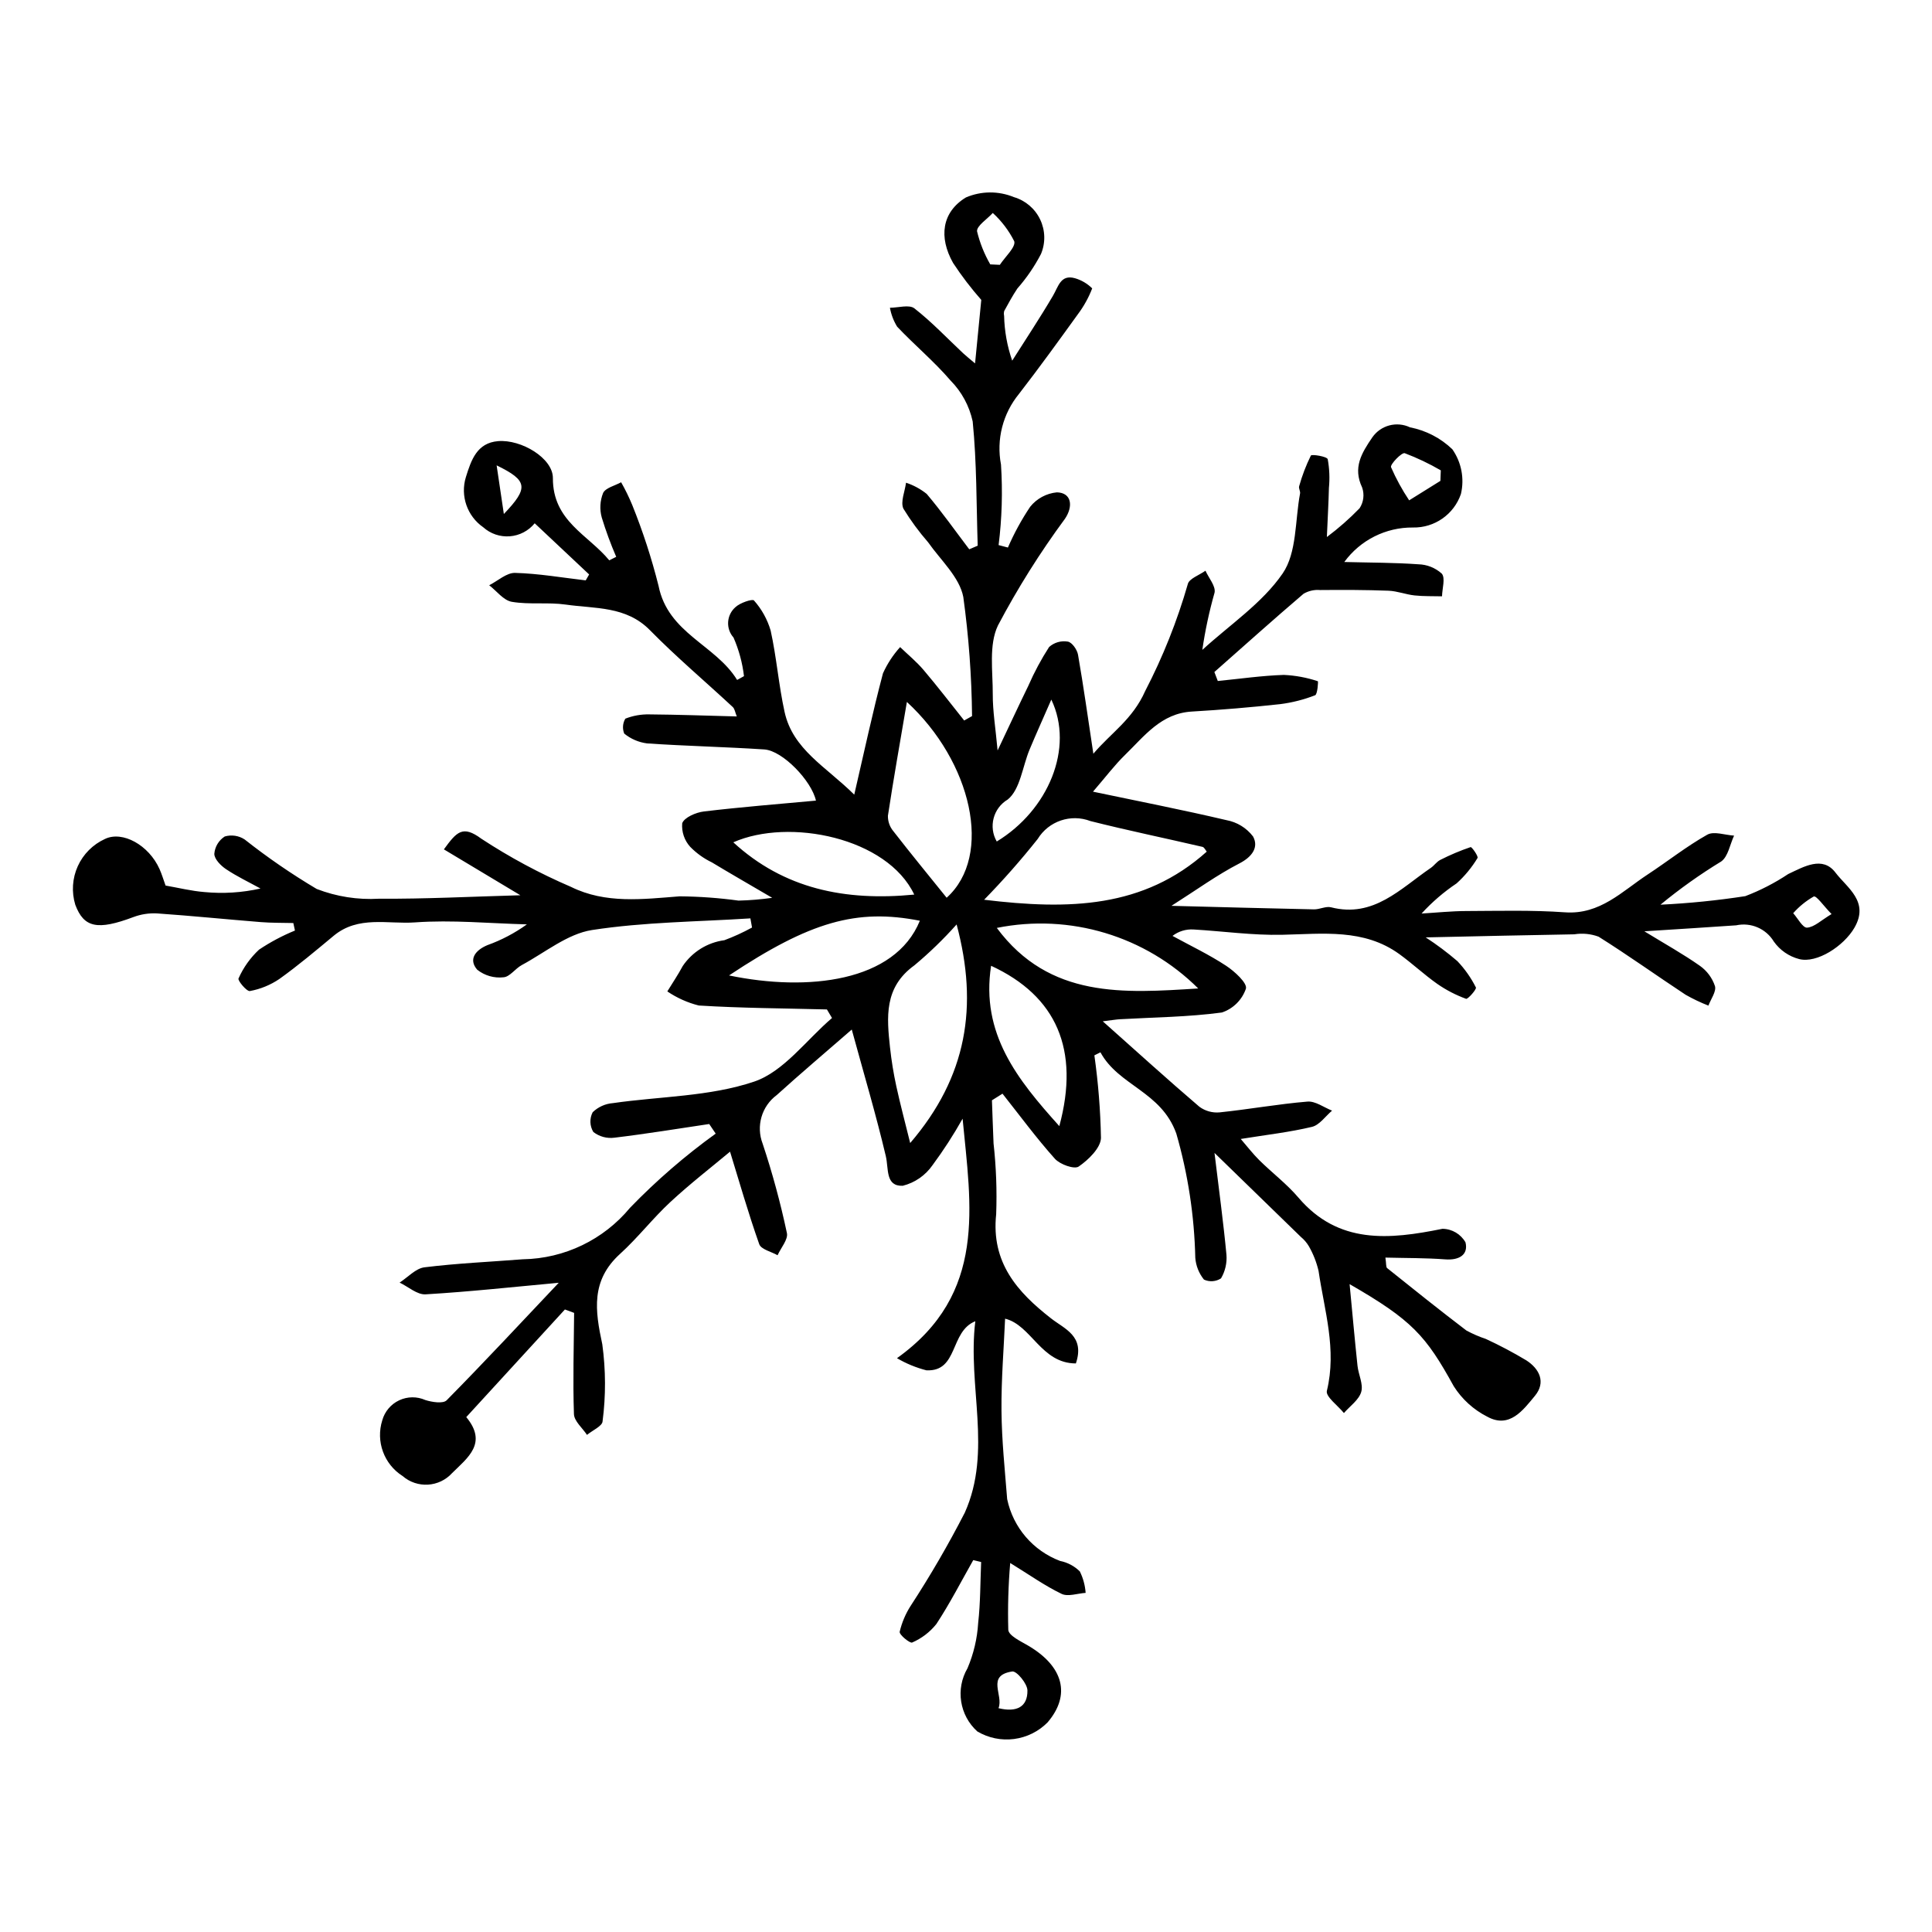 <?xml version="1.0" encoding="UTF-8"?>
<!-- Uploaded to: SVG Repo, www.svgrepo.com, Generator: SVG Repo Mixer Tools -->
<svg fill="#000000" width="800px" height="800px" version="1.1" viewBox="144 144 512 512" xmlns="http://www.w3.org/2000/svg">
 <path d="m403.1 288.61c-0.355-10.984-0.238-22.023-1.328-32.922-0.883-4.094-2.914-7.852-5.856-10.832-4.352-5.082-9.57-9.41-14.172-14.293-0.938-1.535-1.586-3.231-1.902-5.004 2.199-0.004 5.109-0.906 6.473 0.156 4.598 3.586 8.641 7.875 12.91 11.883 0.73 0.684 1.523 1.305 3.176 2.711 0.641-6.519 1.176-11.988 1.648-16.836-2.723-3.09-5.227-6.367-7.484-9.809-3.809-6.777-3-13.434 3.422-17.348v0.004c4.047-1.73 8.625-1.762 12.695-0.086 3.062 0.895 5.598 3.051 6.969 5.93 1.375 2.879 1.453 6.207 0.219 9.148-1.711 3.289-3.812 6.359-6.258 9.145-1.277 1.902-2.367 3.93-3.473 5.938h-0.004c-0.117 0.426-0.129 0.871-0.035 1.301 0.09 4.047 0.816 8.059 2.144 11.883 3.625-5.727 7.383-11.371 10.809-17.211 1.438-2.449 2.027-5.715 5.848-4.629 1.715 0.504 3.273 1.426 4.539 2.684-0.934 2.434-2.199 4.723-3.762 6.809-5.125 7.106-10.258 14.207-15.621 21.133v0.004c-4.301 5.231-6.055 12.102-4.785 18.754 0.465 7.113 0.254 14.258-0.633 21.332l2.461 0.648 0.004 0.004c1.637-3.773 3.609-7.387 5.898-10.801 1.746-2.184 4.305-3.562 7.086-3.828 3.918 0.098 4.371 3.707 2.133 7.008-6.617 8.973-12.555 18.422-17.762 28.281-2.457 5.156-1.34 12.09-1.367 18.215-0.02 4.473 0.734 8.93 1.281 14.898 3.09-6.516 5.586-11.898 8.191-17.234l-0.004-0.004c1.547-3.531 3.375-6.934 5.461-10.176 1.352-1.211 3.184-1.738 4.973-1.43 1.117 0.199 2.461 2.137 2.695 3.488 1.469 8.434 2.652 16.922 4.059 26.223 4.668-5.519 10.387-9.059 13.738-16.617 4.695-9.047 8.477-18.539 11.293-28.336 0.32-1.438 3.059-2.379 4.68-3.547 0.871 1.945 2.754 4.078 2.414 5.805-1.418 4.984-2.504 10.055-3.246 15.18 7.25-6.644 15.867-12.363 21.285-20.25 3.805-5.539 3.266-14.027 4.617-21.207 0.113-0.609-0.422-1.359-0.238-1.918h-0.004c0.781-2.797 1.82-5.519 3.106-8.125 0.223-0.41 4.269 0.227 4.469 0.965 0.457 2.508 0.562 5.07 0.316 7.606-0.09 3.789-0.309 7.578-0.543 13.016 3.086-2.309 5.984-4.856 8.668-7.621 1.07-1.629 1.32-3.664 0.68-5.504-2.492-5.254-0.184-9.082 2.707-13.305 2.234-3.199 6.453-4.316 9.977-2.641 4.219 0.816 8.109 2.832 11.211 5.805 2.418 3.445 3.246 7.758 2.285 11.852-1.852 5.414-6.996 9.008-12.715 8.891-7.184-0.07-13.961 3.336-18.195 9.141 6.918 0.18 13.285 0.152 19.609 0.605 2.305 0.051 4.516 0.93 6.227 2.477 0.996 1.176 0.109 3.949 0.062 6.012-2.426-0.062-4.871 0.023-7.273-0.234-2.324-0.25-4.59-1.16-6.91-1.25-6.027-0.23-12.07-0.234-18.109-0.18-1.535-0.137-3.078 0.207-4.406 0.988-7.973 6.801-15.773 13.801-23.629 20.738l0.906 2.379c5.828-0.574 11.656-1.422 17.488-1.613h0.004c3.07 0.137 6.109 0.703 9.027 1.676 0.121 0.031-0.09 3.477-0.727 3.715-2.984 1.164-6.102 1.957-9.277 2.356-7.785 0.852-15.586 1.508-23.406 1.965-8.125 0.473-12.57 6.504-17.68 11.48-2.777 2.703-5.129 5.844-8.504 9.75 12.113 2.543 23.789 4.824 35.352 7.543 2.812 0.512 5.332 2.055 7.066 4.328 1.531 2.797-0.145 5.356-3.629 7.148-5.879 3.027-11.293 6.977-17.996 11.234 13.477 0.348 25.617 0.688 37.758 0.938 1.512 0.031 3.172-0.895 4.535-0.547 11.285 2.887 18.398-4.965 26.438-10.441 0.906-0.617 1.566-1.656 2.523-2.125l0.004-0.004c2.59-1.316 5.269-2.449 8.02-3.383 0.316-0.102 2.113 2.465 1.832 2.891-1.508 2.504-3.375 4.769-5.547 6.727-3.402 2.281-6.519 4.965-9.281 7.988 3.922-0.234 7.848-0.648 11.77-0.664 8.75-0.031 17.535-0.281 26.238 0.34 9.297 0.664 15.121-5.566 21.898-10.016 5.297-3.477 10.301-7.457 15.801-10.551 1.777-1 4.707 0.102 7.113 0.242-1.098 2.336-1.578 5.547-3.406 6.848h0.004c-5.633 3.43-11.016 7.258-16.102 11.457 7.527-0.359 15.031-1.117 22.48-2.266 4-1.523 7.816-3.492 11.379-5.863 4.121-1.922 9.086-4.91 12.531-0.359 3.035 4.008 9.039 7.644 5 14.609-2.809 4.844-9.949 9.508-14.66 8.285l-0.004-0.004c-2.707-0.707-5.074-2.348-6.688-4.633-2.066-3.422-6.078-5.148-9.984-4.301-7.633 0.539-15.27 0.996-24.324 1.582 5.617 3.441 10.332 6.062 14.715 9.148 1.871 1.32 3.269 3.203 3.992 5.375 0.406 1.43-1.086 3.43-1.734 5.176v-0.004c-2.078-0.812-4.098-1.773-6.039-2.875-7.719-5.09-15.242-10.484-23.07-15.395-2.055-0.758-4.273-0.973-6.438-0.625-12.406 0.203-24.812 0.504-39.375 0.816 2.938 1.906 5.742 4.012 8.402 6.293 1.969 2.074 3.621 4.422 4.906 6.977 0.238 0.453-2.144 3.176-2.606 3.004-2.695-0.98-5.25-2.301-7.606-3.934-3.484-2.453-6.613-5.398-10.066-7.902-9.41-6.82-20.281-5.363-31.078-5.129-7.824 0.172-15.648-0.949-23.48-1.406-2.004-0.125-3.981 0.48-5.57 1.703 4.754 2.598 9.68 4.941 14.191 7.902 2.273 1.492 5.695 4.633 5.262 6.086v0.004c-1.023 2.977-3.375 5.305-6.363 6.305-8.941 1.203-18.02 1.273-27.043 1.789-1.008 0.059-2.012 0.238-4.527 0.547 9.184 8.176 17.281 15.527 25.594 22.633 1.547 1.141 3.457 1.676 5.371 1.5 7.773-0.805 15.496-2.211 23.273-2.856 2.113-0.176 4.352 1.543 6.531 2.394-1.762 1.488-3.336 3.824-5.324 4.301-5.875 1.41-11.918 2.086-18.879 3.207 1.734 2 3.219 3.949 4.945 5.652 3.398 3.352 7.269 6.277 10.344 9.891 10.586 12.434 24.035 11.141 38.168 8.266h0.004c2.527 0.027 4.848 1.395 6.102 3.59 0.809 3.344-1.762 4.789-5.367 4.512-5.144-0.391-10.328-0.332-15.859-0.473 0.25 1.645 0.117 2.512 0.465 2.789 6.953 5.57 13.91 11.141 21 16.535 1.656 0.898 3.387 1.648 5.172 2.242 3.668 1.695 7.242 3.59 10.707 5.668 3.477 2.238 5.254 5.805 2.273 9.41-3.125 3.777-6.723 8.738-12.594 5.531l0.004 0.004c-3.652-1.848-6.734-4.644-8.922-8.098-7.371-13.395-11.051-17.52-27.594-27.047 0.758 7.914 1.367 14.781 2.094 21.633 0.25 2.352 1.582 4.883 0.984 6.941-0.617 2.113-2.984 3.746-4.586 5.59-1.598-1.984-4.891-4.352-4.516-5.887 2.676-10.98-0.664-21.285-2.203-31.773v-0.004c-0.535-2.301-1.406-4.512-2.582-6.562-0.559-0.934-1.273-1.762-2.113-2.457-7.211-7.031-14.438-14.047-22.883-22.254 1.219 10.09 2.375 18.535 3.172 27.02v0.004c0.164 2.172-0.34 4.344-1.445 6.223-1.352 0.879-3.059 1-4.519 0.324-1.328-1.645-2.129-3.652-2.297-5.758-0.25-11.16-1.941-22.242-5.039-32.969-4.027-11.184-15.285-12.625-20.094-21.504l-1.613 0.805h0.004c1.023 7.262 1.609 14.578 1.746 21.906-0.078 2.629-3.324 5.793-5.906 7.562-1.168 0.801-4.965-0.562-6.312-2.07-4.914-5.488-9.297-11.457-13.879-17.242l-2.797 1.758c0.141 3.801 0.262 7.606 0.426 11.406 0.695 6.238 0.926 12.516 0.695 18.789-1.359 12.789 5.582 20.59 14.5 27.566 3.672 2.875 9.066 4.695 6.625 11.969-9.211 0-11.781-10.145-18.758-11.863-0.336 7.801-1.035 16.133-0.957 24.441 0.07 7.816 0.891 15.617 1.508 23.414h0.004c1.574 7.488 6.859 13.652 14.02 16.352 1.977 0.391 3.793 1.355 5.227 2.773 0.879 1.773 1.402 3.707 1.539 5.688-2.148 0.141-4.695 1.074-6.371 0.262-4.457-2.148-8.539-5.055-13.617-8.18-0.504 5.891-0.672 11.805-0.508 17.715 0.113 1.547 3.269 3.012 5.238 4.168 9.41 5.519 11.387 13.078 5.188 20.34v0.004c-2.391 2.422-5.519 3.977-8.898 4.414-3.375 0.441-6.801-0.262-9.73-1.996-4.731-4.262-5.82-11.262-2.606-16.758 1.617-3.801 2.574-7.852 2.824-11.973 0.605-5.359 0.559-10.781 0.789-16.176l-2.09-0.504c-3.219 5.676-6.199 11.504-9.781 16.945-1.707 2.133-3.906 3.816-6.414 4.898-0.547 0.281-3.449-2.051-3.305-2.863h0.004c0.574-2.43 1.555-4.75 2.902-6.852 5.211-7.988 10.004-16.242 14.363-24.727 7.312-16.367 0.664-33.457 2.777-50.703-6.816 2.715-4.438 13.41-12.961 13.008-2.738-0.703-5.363-1.785-7.801-3.215 23.98-17.129 19.578-40.422 17.391-63.469-2.398 4.266-5.059 8.383-7.969 12.316-1.883 2.715-4.688 4.656-7.894 5.461-4.641 0.18-3.691-4.5-4.488-7.863-2.586-10.957-5.801-21.754-9.023-33.539-7.277 6.332-13.676 11.742-19.879 17.363-4 2.961-5.527 8.23-3.738 12.879 2.586 7.769 4.731 15.684 6.43 23.695 0.367 1.676-1.586 3.902-2.473 5.875-1.676-0.957-4.371-1.543-4.863-2.938-2.941-8.328-5.371-16.844-7.734-24.512-4.844 4.051-10.535 8.453-15.793 13.324-4.676 4.332-8.617 9.465-13.332 13.746-7.785 7.062-6.664 14.988-4.731 23.969v-0.004c0.93 6.781 0.957 13.656 0.074 20.445-0.074 1.25-2.688 2.387-4.129 3.578-1.207-1.84-3.391-3.625-3.457-5.523-0.305-8.922-0.023-17.871 0.047-26.809l-2.441-0.902c-8.645 9.43-17.289 18.859-26.141 28.52 5.731 6.914 0.363 10.766-3.731 14.816-3.434 3.801-9.277 4.156-13.141 0.801-4.941-3.133-7.152-9.199-5.383-14.777 0.652-2.328 2.289-4.262 4.477-5.289 2.191-1.031 4.723-1.055 6.934-0.07 1.762 0.559 4.707 1.016 5.644 0.066 9.98-10.113 19.664-20.52 29.707-31.145-12.109 1.113-23.688 2.383-35.289 3.066-2.246 0.133-4.586-2.016-6.883-3.113 2.184-1.406 4.269-3.758 6.574-4.047 8.676-1.074 17.422-1.449 26.141-2.137l-0.004 0.004c10.988-0.191 21.34-5.176 28.348-13.641 6.973-7.211 14.57-13.789 22.707-19.656l-1.719-2.547c-8.355 1.242-16.699 2.617-25.082 3.621-2 0.273-4.027-0.27-5.625-1.512-0.969-1.59-1.035-3.574-0.18-5.227 1.453-1.406 3.348-2.262 5.363-2.418 12.527-1.812 25.633-1.715 37.438-5.703 7.836-2.644 13.816-11.035 20.629-16.855l-1.352-2.269c-11.324-0.293-22.668-0.34-33.961-1.043-2.973-0.75-5.793-2.016-8.332-3.734 1.367-2.234 2.844-4.414 4.078-6.715v-0.004c2.531-3.758 6.551-6.254 11.043-6.852 2.519-0.941 4.969-2.062 7.328-3.359l-0.434-2.426c-14.012 0.906-28.137 0.953-41.977 3.09-6.496 1.004-12.465 5.984-18.605 9.281-1.73 0.93-3.203 3.152-4.848 3.238l-0.004 0.004c-2.496 0.277-5.004-0.449-6.969-2.012-2.414-2.805-0.398-5.219 2.727-6.516h0.004c3.719-1.336 7.234-3.188 10.438-5.496-9.895-0.254-19.828-1.234-29.668-0.523-7.16 0.516-14.996-1.883-21.539 3.551-4.719 3.918-9.414 7.883-14.391 11.445-2.352 1.594-5.012 2.684-7.809 3.195-0.832 0.164-3.289-2.797-3.012-3.332 1.277-2.887 3.125-5.481 5.43-7.633 2.996-2.008 6.188-3.703 9.523-5.066l-0.43-1.992c-2.867-0.074-5.75-0.016-8.605-0.246-9.156-0.734-18.297-1.664-27.461-2.301v-0.004c-2.156-0.117-4.312 0.215-6.332 0.977-9.453 3.543-13.102 2.848-15.387-3.277-1.023-3.371-0.789-6.996 0.66-10.207 1.453-3.207 4.023-5.777 7.231-7.234 4.625-2.207 11.594 1.621 14.438 7.988 0.609 1.363 1.031 2.812 1.598 4.371 3.445 0.598 6.844 1.449 10.301 1.723h-0.004c4.973 0.477 9.988 0.16 14.859-0.938-3.062-1.688-6.25-3.195-9.141-5.137-1.391-0.93-3.082-2.648-3.098-4.047 0.148-1.883 1.176-3.59 2.766-4.609 1.793-0.52 3.723-0.23 5.281 0.797 6.066 4.789 12.445 9.172 19.09 13.117 5.25 2.031 10.879 2.914 16.5 2.582 12.191 0.082 24.398-0.555 37.473-0.918-7.047-4.227-13.473-8.082-20.27-12.16 3.418-4.691 4.981-6.477 9.93-2.82 7.531 4.938 15.48 9.207 23.758 12.762 9.164 4.531 18.957 3.273 28.789 2.504 5.223 0.047 10.441 0.422 15.617 1.133 2.981-0.074 5.961-0.32 8.914-0.738-6.414-3.758-11.246-6.527-16.012-9.406v0.004c-2.125-1.027-4.059-2.414-5.711-4.102-1.543-1.695-2.316-3.961-2.129-6.25 0.535-1.535 3.637-2.879 5.727-3.129 9.891-1.184 19.82-1.961 29.715-2.879-1.145-5.219-8.805-13.238-13.68-13.559-10.355-0.68-20.75-0.898-31.102-1.602l-0.004-0.004c-2.207-0.289-4.293-1.188-6.019-2.598-0.523-1.293-0.414-2.754 0.293-3.953 2.027-0.797 4.195-1.184 6.371-1.133 7.559 0.059 15.109 0.336 23.164 0.543-0.441-1.082-0.543-2.012-1.062-2.492-7.316-6.801-14.973-13.262-21.965-20.379-6.309-6.422-14.547-5.656-22.277-6.769-4.703-0.676-9.645 0.059-14.309-0.738-2.203-0.375-4.012-2.859-6-4.387 2.285-1.156 4.617-3.336 6.852-3.277 6.262 0.168 12.484 1.258 18.727 1.984l0.906-1.57-14.426-13.562c-1.633 2.004-4.016 3.25-6.594 3.449-2.574 0.199-5.121-0.664-7.043-2.394-4.258-2.953-6.121-8.32-4.606-13.273 1.426-4.582 2.941-9.086 8.543-9.551 6.16-0.508 14.543 4.523 14.52 9.781-0.051 11.441 9.367 15.023 14.934 21.805l1.848-0.926c-1.469-3.398-2.75-6.879-3.832-10.418-0.594-2.148-0.469-4.43 0.355-6.496 0.668-1.383 3.121-1.93 4.781-2.848 1.105 1.945 2.086 3.957 2.941 6.023 2.812 6.973 5.141 14.129 6.973 21.422 2.519 12.633 15.086 15.594 20.824 24.945l1.824-1.012h-0.004c-0.418-3.527-1.355-6.977-2.777-10.23-1.008-1.129-1.52-2.613-1.426-4.125 0.094-1.508 0.789-2.918 1.926-3.914 1.203-1.164 4.535-2.262 4.918-1.785v-0.004c2.043 2.297 3.555 5.019 4.422 7.973 1.57 7.109 2.129 14.461 3.691 21.57 2.188 9.969 10.945 14.469 18.465 21.922 2.691-11.598 4.894-21.93 7.606-32.137h-0.004c1.145-2.543 2.684-4.894 4.555-6.965 2.082 2.008 4.34 3.859 6.203 6.051 3.707 4.367 7.195 8.922 10.773 13.402l2.082-1.168h0.004c-0.105-10.562-0.879-21.105-2.32-31.566-1.012-5.273-6-9.754-9.328-14.496-2.422-2.781-4.609-5.758-6.539-8.898-0.84-1.777 0.391-4.559 0.691-6.887 1.988 0.652 3.844 1.66 5.477 2.969 3.981 4.703 7.547 9.758 11.273 14.676zm60.699 81.082c-0.32-0.371-0.645-1.152-1.137-1.266-9.895-2.305-19.852-4.352-29.695-6.836-5.195-1.984-11.062 0.012-13.969 4.75-4.453 5.606-9.191 10.98-14.195 16.102 22.52 2.723 42.258 2.238 58.996-12.75zm-66.285 19.297c-3.457 3.879-7.195 7.5-11.184 10.832-8.105 5.844-7.324 13.762-6.461 21.844h0.004c0.371 3.422 0.926 6.824 1.656 10.188 1.047 4.812 2.324 9.57 3.68 15.066 15.102-17.602 18.082-36.309 12.305-57.93zm-13.18-58.965c-1.793 10.562-3.539 20.344-5.027 30.16-0.027 1.508 0.492 2.973 1.469 4.125 4.621 5.953 9.406 11.777 14.098 17.602 12.402-11.164 6.625-36.094-10.539-51.887zm77.207 75.93c-13.996-13.926-34.02-19.945-53.379-16.047 13.984 18.816 33.754 17.281 53.379 16.047zm-124.34-3.453c20.82 4.332 43.953 1.75 50.57-14.496-16.73-3.277-29.039 0.195-50.57 14.496zm49.082-21.426c-7.156-15.105-33.168-20.391-47.949-13.852 13.418 12.332 29.629 15.633 47.949 13.852zm38.449 61.355c5.477-20.273-0.75-34.477-18.082-42.488-2.777 17.98 6.934 30.113 18.082 42.488zm-2.121-113.03c-2.215 5.074-4.039 9.117-5.75 13.207-1.891 4.523-2.477 10.574-5.797 13.27-3.856 2.289-5.152 7.25-2.914 11.129 13.645-8.277 20.59-24.777 14.461-37.605zm103.11-57.965 0.105-2.785c-3.059-1.777-6.254-3.301-9.562-4.551-0.793-0.246-3.898 2.957-3.629 3.707 1.34 3.062 2.945 6.004 4.805 8.789zm-119.29-57.371 2.539 0.117c1.383-2.117 4.277-4.719 3.812-6.25-1.426-2.82-3.352-5.359-5.684-7.492-1.484 1.637-4.328 3.449-4.168 4.875v0.004c0.742 3.066 1.922 6.012 3.5 8.746zm2.18 382.62c4.816 1.188 7.738-0.352 7.668-4.707-0.031-1.809-2.856-5.195-4.023-5.019-7 1.07-2.238 6.277-3.644 9.73zm220.77-210.45c-2.125-2.168-4-4.934-4.723-4.648l-0.004-0.004c-2.043 1.168-3.879 2.66-5.438 4.422 1.23 1.367 2.527 3.91 3.68 3.832 1.914-0.137 3.738-1.961 6.484-3.602zm-353.77-118.91 1.914 12.891c6.641-6.953 6.348-8.852-1.914-12.891z"/>
</svg>